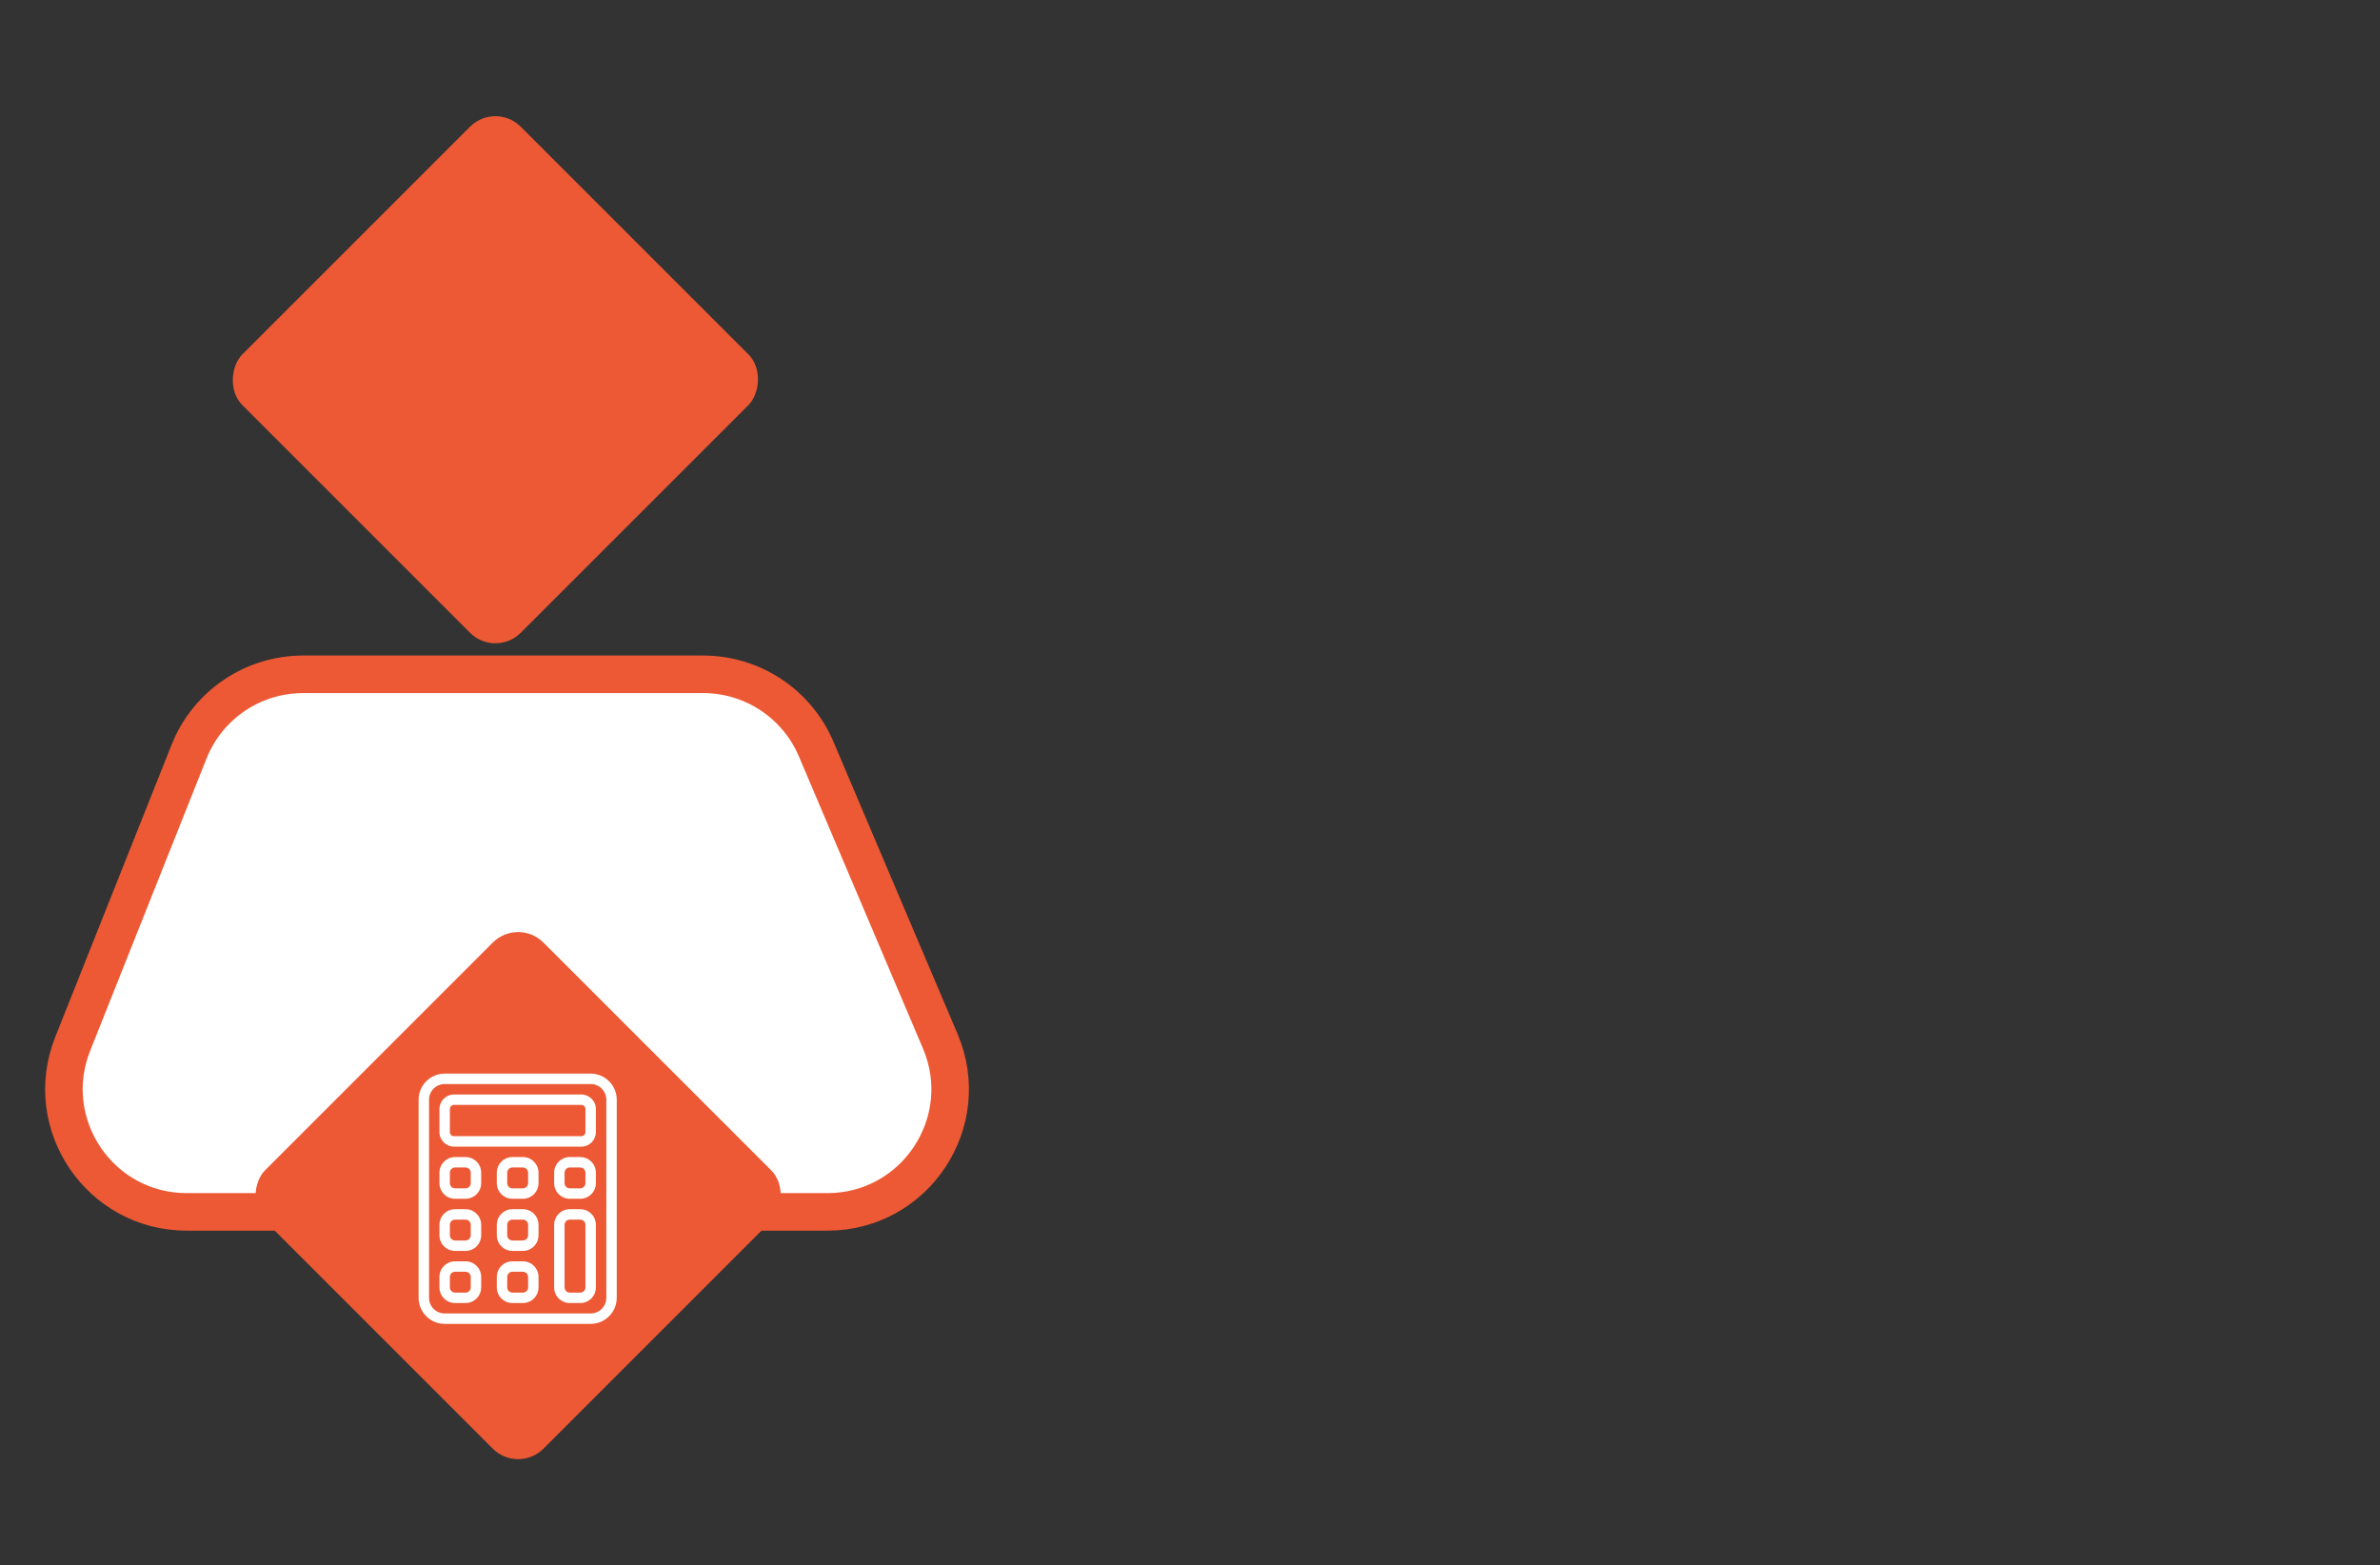 <?xml version="1.0" encoding="UTF-8"?>
<svg id="Layer_1" data-name="Layer 1" xmlns="http://www.w3.org/2000/svg" viewBox="0 0 675.16 444.07">
  <rect x="0" y="0" width="675.16" height="444.07" fill="#333333" stroke="none"/>
  <defs>
    <style>
      .cls-1, .cls-2 {
        stroke-width: 0px;
      }

      .cls-1, .cls-3 {
        fill: #fff;
      }

      .cls-2 {
        fill: #ec5934;
      }

      .cls-3 {
        fill-rule: evenodd;
        stroke: #ec5934;
        stroke-miterlimit: 10;
        stroke-width: 10.65px;
      }
    </style>
  </defs>
  <g>
    <path class="cls-3" d="m52.98,343.81h181.73c24.94,0,41.78-25.46,32.03-48.41l-35.21-82.9c-5.46-12.85-18.07-21.2-32.03-21.2h-113.53c-14.25,0-27.07,8.69-32.34,21.93l-33,82.9c-9.1,22.85,7.74,47.68,32.34,47.68Z"/>
    <rect class="cls-2" x="84.69" y="51.89" width="111.69" height="111.69" rx="10.17" ry="10.17" transform="translate(117.34 -67.82) rotate(45)"/>
  </g>
  <rect class="cls-2" x="91.13" y="283.35" width="111.69" height="111.69" rx="10.17" ry="10.17" transform="translate(282.9 -4.58) rotate(45)"/>
  <g>
    <path class="cls-1" d="m167.56,304.58h-41.41c-4.08,0-7.4,3.32-7.4,7.4v56.2c0,4.08,3.32,7.4,7.4,7.4h41.41c4.08,0,7.4-3.32,7.4-7.4v-56.2c0-4.08-3.32-7.4-7.4-7.4Zm4.44,63.6c0,2.45-1.99,4.44-4.44,4.44h-41.41c-2.45,0-4.44-1.99-4.44-4.44v-56.2c0-2.45,1.99-4.44,4.44-4.44h41.41c2.45,0,4.44,1.99,4.44,4.44v56.2Z"/>
    <path class="cls-1" d="m164.91,310.5h-36.12c-2.27,0-4.13,1.85-4.13,4.13v6.54c0,2.27,1.85,4.13,4.13,4.13h36.12c2.27,0,4.13-1.85,4.13-4.13v-6.54c0-2.27-1.85-4.13-4.13-4.13Zm1.17,10.67c0,.64-.52,1.17-1.17,1.17h-36.12c-.64,0-1.17-.52-1.17-1.17v-6.54c0-.64.52-1.17,1.17-1.17h36.12c.64,0,1.17.52,1.17,1.17v6.54Z"/>
    <path class="cls-1" d="m132.06,328.25h-2.96c-2.45,0-4.44,1.99-4.44,4.44v2.96c0,2.45,1.99,4.44,4.44,4.44h2.96c2.45,0,4.44-1.99,4.44-4.44v-2.96c0-2.45-1.99-4.44-4.44-4.44Zm1.48,7.4c0,.82-.66,1.48-1.48,1.48h-2.96c-.81,0-1.48-.66-1.48-1.48v-2.96c0-.82.66-1.48,1.48-1.48h2.96c.81,0,1.48.66,1.48,1.48v2.96Z"/>
    <path class="cls-1" d="m148.33,328.25h-2.96c-2.45,0-4.44,1.99-4.44,4.44v2.96c0,2.45,1.99,4.44,4.44,4.44h2.96c2.45,0,4.44-1.99,4.44-4.44v-2.96c0-2.45-1.99-4.44-4.44-4.44Zm1.48,7.4c0,.82-.66,1.48-1.48,1.48h-2.96c-.81,0-1.48-.66-1.48-1.48v-2.96c0-.82.66-1.48,1.48-1.48h2.96c.82,0,1.48.66,1.48,1.48v2.96Z"/>
    <path class="cls-1" d="m164.6,328.25h-2.96c-2.45,0-4.44,1.99-4.44,4.44v2.96c0,2.45,1.99,4.44,4.44,4.44h2.96c2.45,0,4.44-1.99,4.44-4.44v-2.96c0-2.45-1.99-4.44-4.44-4.44Zm1.48,7.4c0,.82-.66,1.48-1.48,1.48h-2.96c-.82,0-1.48-.66-1.48-1.48v-2.96c0-.82.66-1.48,1.48-1.48h2.96c.82,0,1.48.66,1.48,1.48v2.96Z"/>
    <path class="cls-1" d="m132.06,343.04h-2.96c-2.45,0-4.44,1.99-4.44,4.44v2.96c0,2.45,1.99,4.44,4.44,4.44h2.96c2.45,0,4.44-1.99,4.44-4.44v-2.96c0-2.45-1.99-4.44-4.44-4.44Zm1.48,7.4c0,.82-.66,1.48-1.48,1.48h-2.96c-.81,0-1.48-.66-1.48-1.48v-2.96c0-.82.66-1.48,1.48-1.48h2.96c.81,0,1.48.66,1.48,1.48v2.96Z"/>
    <path class="cls-1" d="m148.33,343.04h-2.96c-2.45,0-4.44,1.99-4.44,4.44v2.96c0,2.45,1.99,4.44,4.44,4.44h2.96c2.45,0,4.44-1.99,4.44-4.44v-2.96c0-2.45-1.99-4.44-4.44-4.44Zm1.48,7.4c0,.82-.66,1.48-1.48,1.48h-2.96c-.81,0-1.48-.66-1.48-1.48v-2.96c0-.82.66-1.48,1.48-1.48h2.96c.82,0,1.48.66,1.48,1.48v2.96Z"/>
    <path class="cls-1" d="m132.06,357.83h-2.96c-2.45,0-4.44,1.99-4.44,4.44v2.96c0,2.45,1.99,4.44,4.44,4.44h2.96c2.45,0,4.44-1.99,4.44-4.44v-2.96c0-2.45-1.99-4.44-4.44-4.44Zm1.48,7.4c0,.82-.66,1.48-1.48,1.48h-2.96c-.81,0-1.48-.66-1.48-1.48v-2.96c0-.82.66-1.48,1.48-1.48h2.96c.81,0,1.48.66,1.48,1.48v2.96Z"/>
    <path class="cls-1" d="m148.33,357.83h-2.96c-2.45,0-4.44,1.99-4.44,4.44v2.96c0,2.45,1.99,4.44,4.44,4.44h2.96c2.45,0,4.44-1.99,4.44-4.44v-2.96c0-2.45-1.99-4.44-4.44-4.44Zm1.48,7.4c0,.82-.66,1.48-1.48,1.48h-2.96c-.81,0-1.48-.66-1.48-1.48v-2.96c0-.82.66-1.48,1.48-1.48h2.96c.82,0,1.48.66,1.48,1.48v2.96Z"/>
    <path class="cls-1" d="m164.6,343.04h-2.96c-2.45,0-4.44,1.99-4.44,4.44v17.75c0,2.45,1.99,4.44,4.44,4.44h2.96c2.45,0,4.44-1.99,4.44-4.44v-17.75c0-2.45-1.99-4.44-4.44-4.44Zm1.48,22.19c0,.82-.66,1.48-1.48,1.48h-2.96c-.82,0-1.48-.66-1.48-1.48v-17.75c0-.82.66-1.48,1.48-1.48h2.96c.82,0,1.48.66,1.48,1.48v17.75Z"/>
  </g>
</svg>